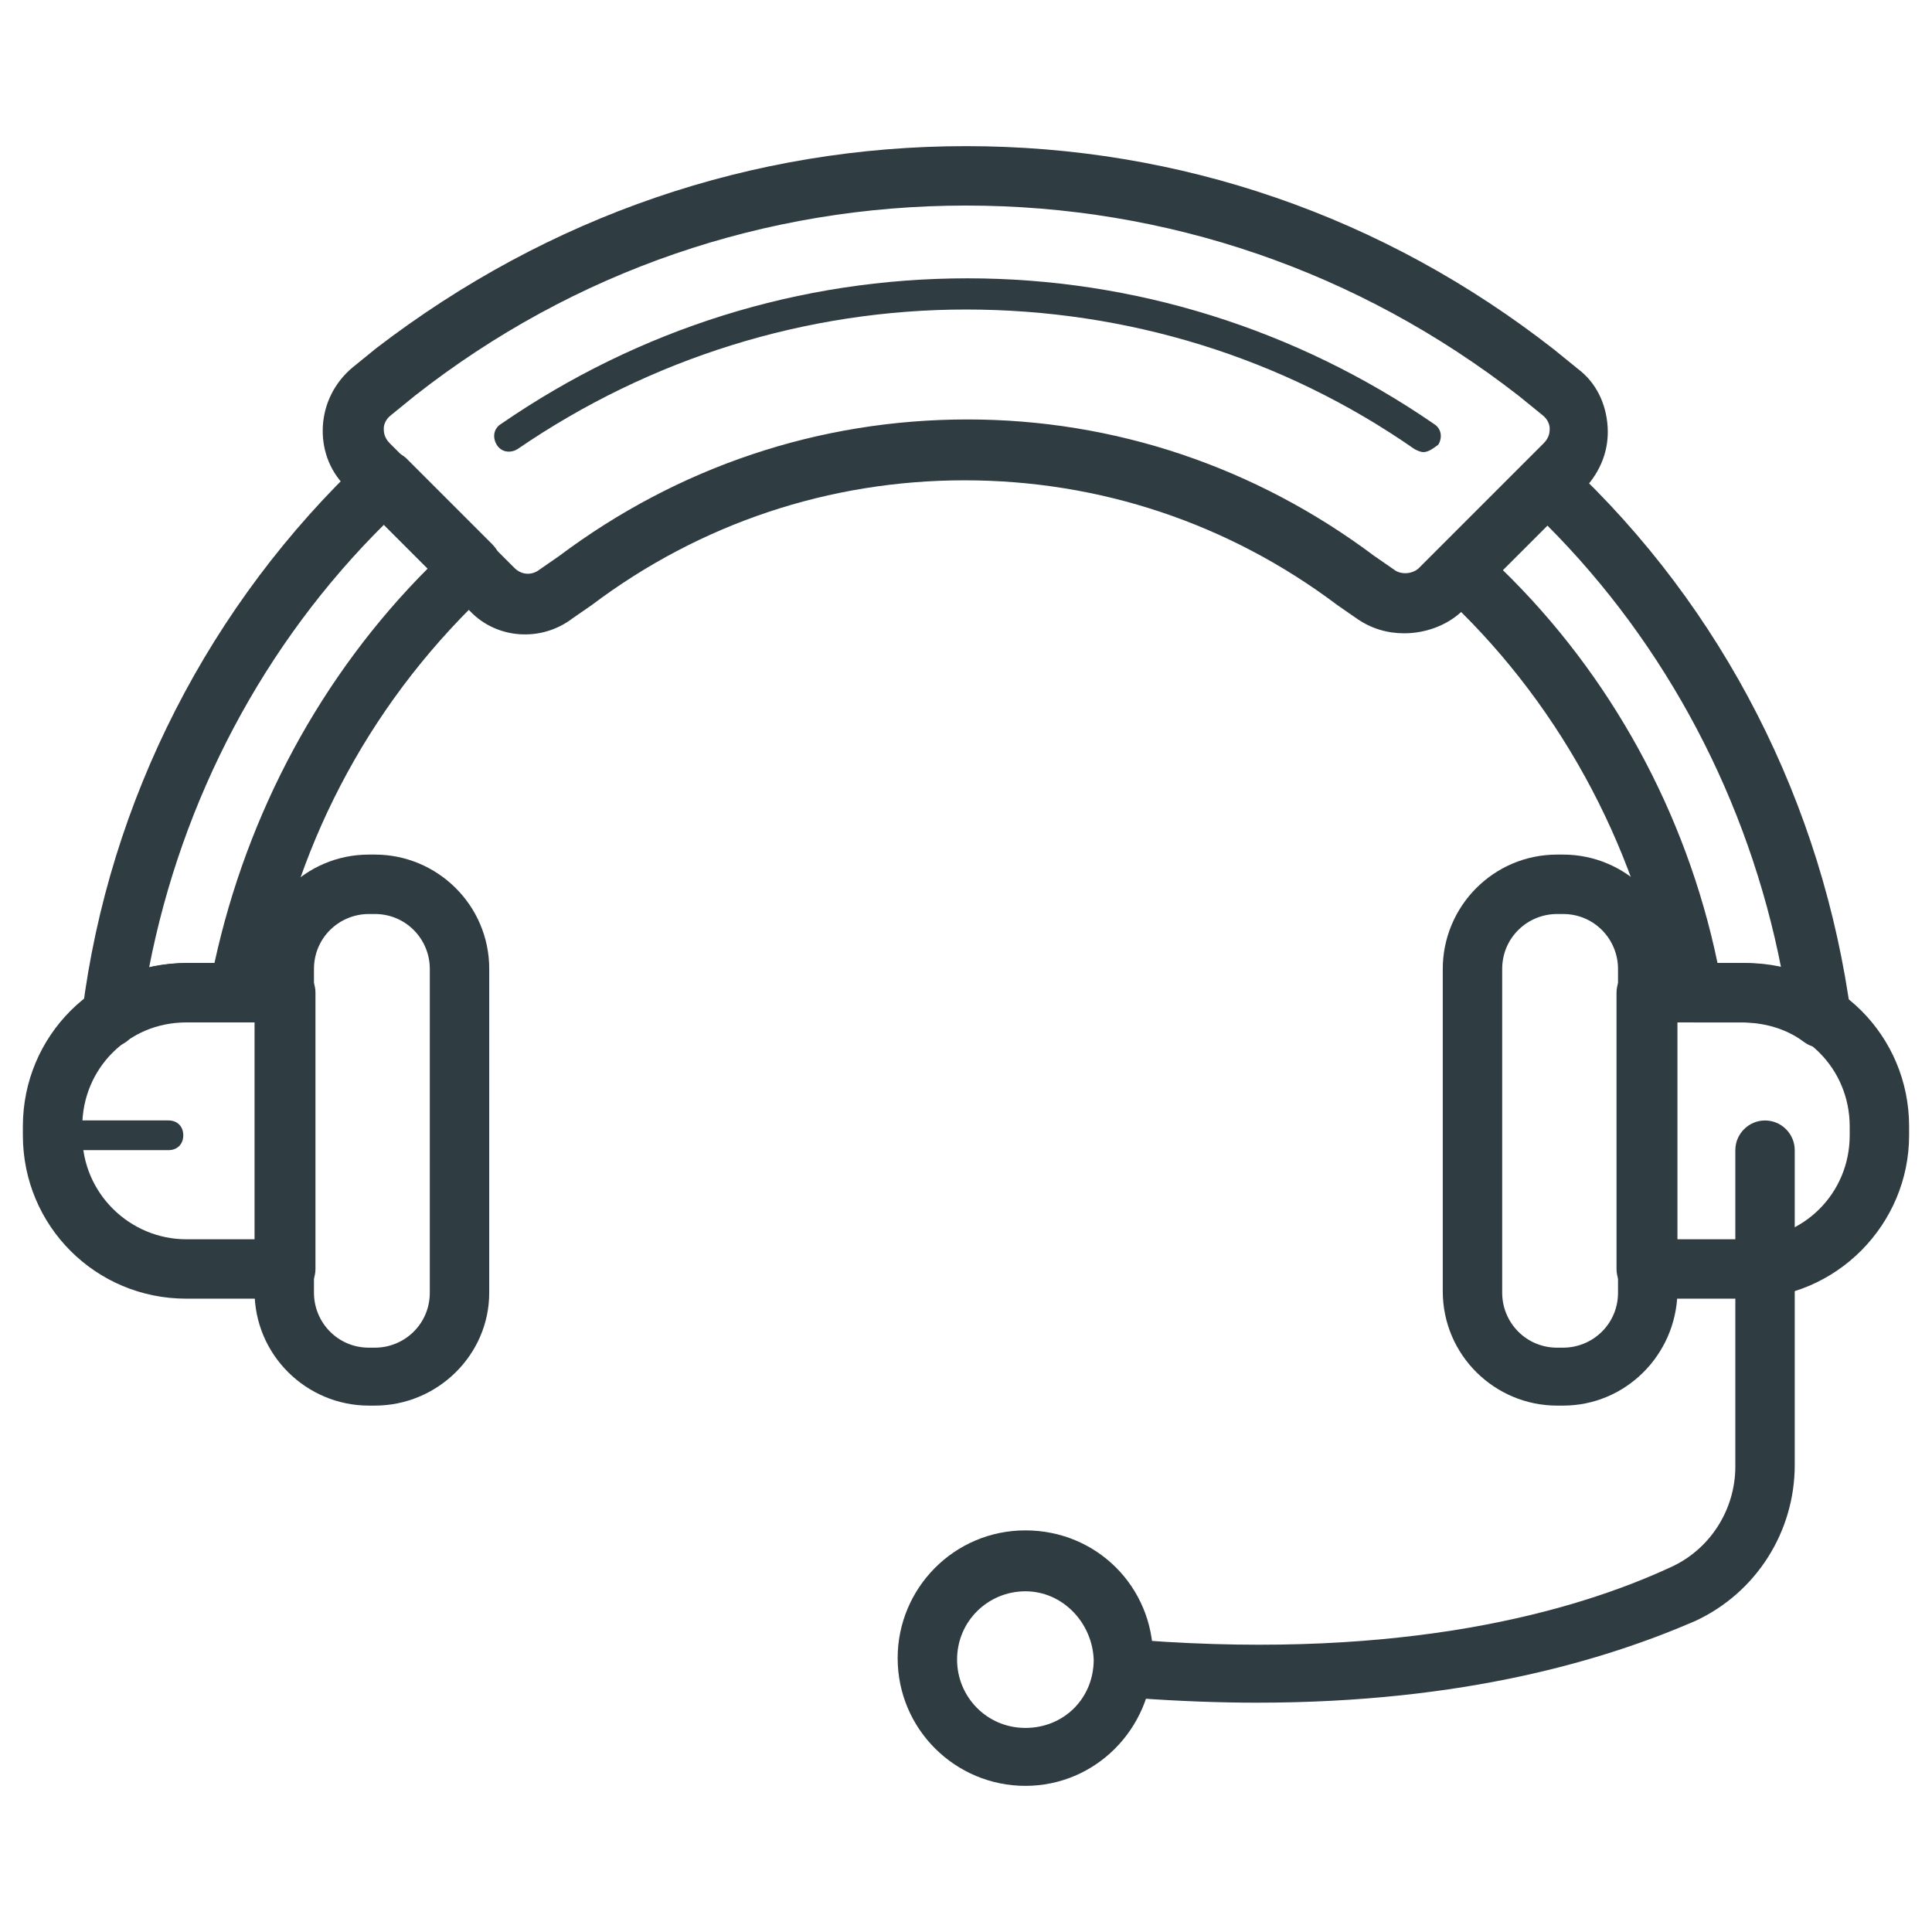 <?xml version="1.0" encoding="UTF-8"?>
<!-- Uploaded to: SVG Repo, www.svgrepo.com, Generator: SVG Repo Mixer Tools -->
<svg width="800px" height="800px" version="1.1" viewBox="144 144 512 512" xmlns="http://www.w3.org/2000/svg">
 <g fill="#2f3c42">
  <path d="m243.34 516.5h-1.574c-16.531 0-30.309-13.383-30.309-30.309l0.004-85.41c0-16.531 13.383-30.309 30.309-30.309h1.574c16.531 0 30.309 13.383 30.309 30.309l-0.004 85.805c0 16.531-13.777 29.914-30.309 29.914zm-1.574-130.28c-7.871 0-14.562 6.297-14.562 14.562v85.805c0 7.871 6.297 14.562 14.562 14.562h1.574c7.871 0 14.562-6.297 14.562-14.562l0.004-85.805c0-7.871-6.297-14.562-14.562-14.562z"/>
  <path d="m219.73 488.16h-26.371c-24.008 0-43.297-19.285-43.297-43.297v-2.363c0-24.008 19.285-43.297 43.297-43.297h26.371c4.328 0 7.871 3.543 7.871 7.871v73.211c0 4.332-3.543 7.875-7.871 7.875zm-26.371-73.207c-15.352 0-27.551 12.203-27.551 27.551v2.363c0 15.352 12.594 27.551 27.551 27.551h18.5l-0.004-57.465z"/>
  <path d="m558.23 516.5h-1.574c-16.531 0-30.309-13.383-30.309-30.309v-85.41c0-16.531 13.383-30.309 30.309-30.309h1.574c16.531 0 30.309 13.383 30.309 30.309v85.805c-0.395 16.531-13.777 29.914-30.309 29.914zm-1.574-130.28c-7.871 0-14.562 6.297-14.562 14.562v85.805c0 7.871 6.297 14.562 14.562 14.562h1.574c7.871 0 14.562-6.297 14.562-14.562v-85.805c0-7.871-6.297-14.562-14.562-14.562z"/>
  <path d="m606.64 488.16h-26.371c-4.328 0-7.871-3.543-7.871-7.871l-0.004-73.211c0-4.328 3.543-7.871 7.871-7.871h26.371c24.008 0 43.297 19.285 43.297 43.297v2.363c0 23.613-19.285 43.293-43.293 43.293zm-18.5-15.742h18.5c15.352 0 27.551-12.203 27.551-27.551v-2.363c0-15.352-12.203-27.551-27.551-27.551h-18.5z"/>
  <path d="m516.11 311.83c-4.328 0-8.66-1.18-12.594-3.938l-5.117-3.543c-28.734-21.648-62.977-33.062-98.793-33.062-35.816 0-70.062 11.414-98.793 33.062l-5.117 3.543c-8.266 6.297-20.074 5.512-27.16-1.969l-33.062-33.062c-4.328-4.328-6.297-10.234-5.902-16.137 0.395-5.902 3.148-11.414 7.871-15.352l6.297-5.117c45.66-35.027 99.582-53.527 156.26-53.527s110.6 18.5 155.87 53.922l6.297 5.117c4.723 3.543 7.477 9.055 7.871 15.352 0.395 6.297-1.969 11.809-5.902 16.137l-33.062 33.062c-3.938 3.543-9.449 5.512-14.961 5.512zm-7.871-20.469 5.117 3.543c1.969 1.574 5.117 1.18 6.691-0.395l33.062-33.062c1.574-1.574 1.574-3.148 1.574-3.938 0-0.789-0.395-2.363-1.969-3.543l-6.297-5.117c-42.508-33.059-93.285-50.375-146.42-50.375-53.137 0-103.91 17.32-146.03 50.383l-6.297 5.117c-1.574 1.18-1.969 2.754-1.969 3.543 0 0.789 0 2.363 1.574 3.938l33.062 33.062c1.969 1.969 4.723 1.969 6.691 0.395l5.117-3.543c31.488-23.617 68.879-36.211 108.24-36.211 38.965-0.008 76.355 12.59 107.84 36.203z"/>
  <path d="m521.23 263.81c-0.789 0-1.574-0.395-2.363-0.789-35.027-24.402-76.355-36.996-118.86-36.996s-83.836 12.988-118.87 37c-1.969 1.18-4.328 0.789-5.512-1.18-1.18-1.969-0.789-4.328 1.18-5.512 36.605-25.191 79.113-38.574 123.59-38.574 44.082 0 86.984 13.383 123.59 38.574 1.969 1.18 2.363 3.543 1.18 5.512-1.57 1.176-2.75 1.965-3.934 1.965z"/>
  <path d="m173.68 421.25c-1.574 0-2.754-0.395-3.938-1.18-2.754-1.574-4.328-4.723-3.938-7.871 7.086-56.285 33.852-108.24 74.785-146.81 3.148-2.754 7.871-2.754 11.02 0l22.828 22.828c1.574 1.574 2.363 3.543 2.363 5.902 0 1.969-0.789 4.328-2.363 5.512-31.094 28.734-51.562 66.125-59.039 108.24-0.789 3.938-3.938 6.297-7.871 6.297h-12.594c-5.902 0-11.809 1.969-16.531 5.117-1.574 1.57-3.148 1.965-4.723 1.965zm72.422-138.55c-32.277 31.879-53.926 73.207-62.582 117.68 3.543-0.789 7.086-1.18 11.02-1.18h6.297c8.66-39.754 28.34-76.359 56.68-104.7z"/>
  <path d="m626.71 421.65c-1.574 0-3.148-0.395-4.723-1.574-4.723-3.543-10.629-5.117-16.531-5.117h-12.594c-3.938 0-7.086-2.754-7.871-6.297-7.477-41.328-28.734-79.902-59.434-107.85-1.574-1.574-2.363-3.543-2.363-5.512s0.789-4.328 2.363-5.902l22.828-22.828c3.148-3.148 7.871-3.148 11.02 0 41.328 38.574 67.699 90.527 75.18 146.81 0.395 3.148-1.18 6.297-3.938 7.871-1.18 0-2.754 0.395-3.938 0.395zm-27.551-22.438h5.902c3.938 0 7.477 0.395 11.02 1.574-8.66-44.477-30.309-85.805-62.188-117.69l-11.809 11.809c28.734 27.945 48.809 64.551 57.074 104.3z"/>
  <path d="m477.14 595.23c-9.84 0-20.469-0.395-31.488-1.18-4.328-0.395-7.477-3.938-7.086-8.266 0.395-4.328 3.938-7.477 8.266-7.086 69.273 5.117 114.14-7.477 139.73-19.285 10.629-4.723 17.32-15.352 17.32-26.766v-83.84c0-4.328 3.543-7.871 7.871-7.871s7.871 3.543 7.871 7.871v83.445c0 17.711-10.234 33.852-26.371 41.328-23.613 10.23-61.004 21.648-116.11 21.648z"/>
  <path d="m415.74 617.27c-18.5 0-33.852-14.957-33.852-33.852 0-18.5 14.957-33.852 33.852-33.852 18.895 0 33.852 14.957 33.852 33.852-0.395 18.895-15.352 33.852-33.852 33.852zm0-51.562c-9.84 0-18.105 7.871-18.105 18.105 0 9.84 7.871 18.105 18.105 18.105 10.234 0 18.105-7.871 18.105-18.105-0.395-9.84-8.266-18.105-18.105-18.105z"/>
  <path d="m188.63 448.8h-30.699c-2.363 0-3.938-1.574-3.938-3.938 0-2.363 1.574-3.938 3.938-3.938h30.699c2.363 0 3.938 1.574 3.938 3.938 0 2.363-1.574 3.938-3.938 3.938z"/>
 </g>
</svg>